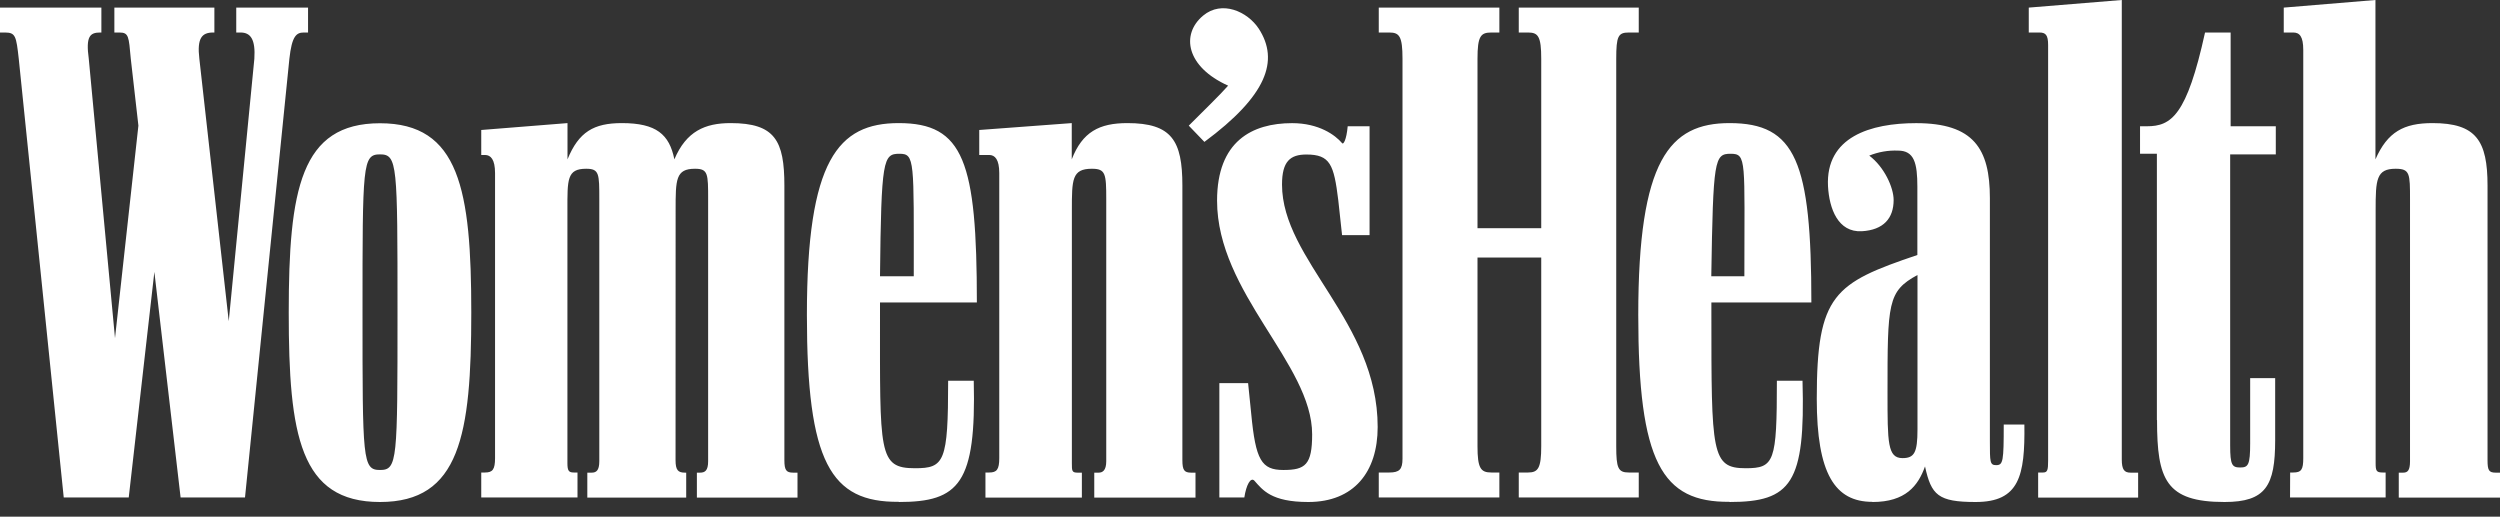 <svg width="150" height="31" viewBox="0 0 150 31" fill="none" xmlns="http://www.w3.org/2000/svg">
<rect x="0" y="0" width="150" height="31" fill="#333333" stroke="none"/>
<g clip-path="url(#clip0_3144_7471)">
<path d="M14.7 29.849L17.363 3.525C17.511 2.175 17.776 1.951 18.225 1.951H18.483V0.456H14.175V1.951H14.437C15.037 1.951 15.336 2.362 15.261 3.525L13.725 19.27L11.961 3.525C11.813 2.289 12.112 1.951 12.787 1.951H12.863V0.456H6.862V1.951H7.163C7.726 1.951 7.726 2.179 7.847 3.525L8.304 7.537L6.9 20.288L5.326 3.525C5.139 2.175 5.401 1.951 6.01 1.951H6.083V0.456H0V1.951H0.301C0.938 1.951 0.974 2.179 1.125 3.525L3.824 29.849H7.724L9.262 16.313L10.836 29.849H14.7ZM40.537 12.6C40.537 10.775 40.537 10.125 41.701 10.125C42.488 10.125 42.488 10.426 42.488 11.961V27.674C42.488 28.238 42.299 28.359 42 28.359H41.813V29.858H47.85V28.359H47.588C47.175 28.359 47.063 28.208 47.063 27.608V11.138C47.063 8.438 46.5 7.386 43.837 7.386C42.299 7.386 41.176 7.875 40.462 9.561C40.163 8.062 39.376 7.386 37.313 7.386C35.624 7.386 34.725 7.913 34.05 9.561V7.386L28.875 7.799V9.299H29.103C29.441 9.299 29.703 9.561 29.703 10.387V27.487C29.703 28.172 29.552 28.35 29.103 28.35H28.875V29.849H34.65V28.35H34.422C34.121 28.35 34.045 28.238 34.045 27.786V12.6C34.045 10.775 34.009 10.125 35.17 10.125C35.958 10.125 35.958 10.426 35.958 11.961V27.674C35.958 28.238 35.77 28.359 35.501 28.359H35.239V29.858H41.172V28.359H41.096C40.683 28.359 40.533 28.208 40.533 27.608L40.537 12.6ZM82.726 29.849H89.962V28.35H89.476C88.837 28.35 88.65 28.087 88.65 26.775V15.45H92.474V26.775C92.474 28.087 92.287 28.35 91.687 28.35H91.126V29.849H98.325V28.35H97.725C97.088 28.35 96.974 28.087 96.974 26.775V3.525C96.974 2.175 97.088 1.951 97.725 1.951H98.325V0.456H91.126V1.951H91.687C92.287 1.951 92.474 2.179 92.474 3.525V13.691H88.65V3.525C88.65 2.175 88.837 1.951 89.476 1.951H89.962V0.456H82.726V1.951H83.363C83.963 1.951 84.15 2.179 84.15 3.525V27.524C84.15 28.163 83.963 28.35 83.363 28.35H82.726V29.849ZM137.402 29.849H143.138V28.35H142.951C142.577 28.35 142.538 28.238 142.538 27.786V12.6C142.538 10.775 142.577 10.125 143.739 10.125C144.601 10.125 144.601 10.426 144.601 11.961V27.674C144.601 28.238 144.451 28.359 144.188 28.359H143.926V29.858H150V28.359H149.738C149.327 28.359 149.252 28.208 149.252 27.608V11.138C149.252 8.438 148.567 7.386 145.95 7.386C144.227 7.386 143.25 7.913 142.527 9.561V0L137.025 0.456V1.951H137.596C137.97 1.951 138.196 2.179 138.196 3.001V27.487C138.196 28.172 138.082 28.35 137.596 28.35H137.409L137.402 29.849ZM22.8 30.12C27.592 30.12 28.277 26.109 28.277 18.759C28.277 11.373 27.565 7.395 22.8 7.395C18.036 7.395 17.324 11.373 17.324 18.759C17.324 26.109 17.997 30.12 22.8 30.12ZM59.136 29.858H64.912V28.359H64.65C64.312 28.359 64.312 28.247 64.312 27.795V12.6C64.312 10.775 64.312 10.125 65.512 10.125C66.338 10.125 66.375 10.426 66.375 11.961V27.674C66.375 28.238 66.146 28.359 65.918 28.359H65.656V29.858H71.73V28.359H71.468C71.055 28.359 70.943 28.208 70.943 27.608V11.138C70.943 8.438 70.306 7.386 67.643 7.386C65.957 7.386 64.944 7.913 64.305 9.561V7.386L58.755 7.799V9.299H59.356C59.693 9.299 59.956 9.561 59.956 10.387V27.487C59.956 28.172 59.805 28.35 59.356 28.35H59.127V29.849L59.136 29.858ZM112.349 30.12C114.337 30.12 115.088 29.146 115.501 27.985C115.875 29.707 116.288 30.12 118.538 30.12C121.162 30.12 121.504 28.546 121.463 25.472H120.224C120.224 27.683 120.188 27.909 119.768 27.909C119.393 27.909 119.393 27.722 119.393 26.483V11.889C119.393 8.922 118.419 7.389 114.969 7.389C112.231 7.389 109.531 8.212 109.68 11.174C109.755 12.525 110.282 13.949 111.706 13.874C113.018 13.801 113.618 13.089 113.618 12C113.618 11.249 113.054 10.013 112.155 9.337C112.702 9.115 113.291 9.013 113.881 9.036C114.857 9.036 115.042 9.787 115.042 11.213V15.3C110.056 16.986 109.006 17.662 109.006 23.925C109.006 28.425 110.095 30.111 112.343 30.111L112.349 30.12ZM103.763 30.12C107.475 30.12 108.326 28.995 108.151 22.846H106.613C106.613 27.722 106.462 28.094 104.737 28.094C102.683 28.094 102.683 27.181 102.683 18.832V18.148H108.682C108.682 9.705 107.747 7.386 103.772 7.386C100.171 7.386 98.296 9.597 98.296 18.898C98.296 27.747 99.719 30.148 103.772 30.109L103.763 30.12ZM53.925 30.12C57.562 30.12 58.575 28.995 58.425 22.846H56.889C56.889 27.722 56.661 28.094 54.899 28.094C52.688 28.094 52.8 27.181 52.8 18.832V18.148H58.612C58.612 9.705 57.825 7.386 53.925 7.386C50.288 7.386 48.414 9.597 48.414 18.898C48.414 27.747 49.838 30.148 53.925 30.109V30.12ZM122.289 29.858H128.288V28.359H127.832C127.455 28.359 127.307 28.172 127.307 27.572V0L121.726 0.456V1.951H122.364C122.739 1.951 122.887 2.099 122.887 2.699V27.638C122.887 28.199 122.85 28.35 122.588 28.35H122.289V29.849V29.858ZM78.496 30.12C81.234 30.12 82.66 28.32 82.66 25.621C82.66 19.284 76.921 15.61 76.921 11.072C76.921 9.684 77.41 9.271 78.384 9.271C79.81 9.271 80.034 9.871 80.296 12.009L80.524 14.109H82.174V7.576H80.862C80.787 8.4 80.6 8.701 80.524 8.587C80.111 8.101 79.137 7.389 77.524 7.389C75.126 7.389 73.024 8.475 73.024 12.037C73.024 17.586 78.729 21.826 78.729 26.063C78.729 27.889 78.318 28.199 77.004 28.199C75.689 28.199 75.338 27.61 75.073 24.824L74.886 22.987H73.161V29.849H74.66C74.774 29.098 75.037 28.612 75.26 28.838C75.758 29.399 76.276 30.12 78.496 30.12ZM129.422 25.21C129.422 28.772 129.947 30.12 133.473 30.12C135.946 30.12 136.51 29.146 136.51 26.41V22.686H135.01V26.588C135.01 27.9 134.896 28.049 134.41 28.049C133.924 28.049 133.81 27.9 133.81 26.736V9.262H136.548V7.576H133.838V1.951H132.302C131.207 6.937 130.276 7.576 128.813 7.576H128.402V9.226H129.413V25.198L129.422 25.21ZM22.8 28.199C21.751 28.199 21.751 27.599 21.751 18.75C21.751 9.862 21.751 9.262 22.8 9.262C23.85 9.262 23.85 9.862 23.85 18.75C23.85 27.638 23.85 28.199 22.8 28.199ZM72.264 8.514C76.013 5.737 76.764 3.637 75.529 1.725C74.845 0.685 73.311 0 72.186 0.938C70.838 2.063 71.176 4.014 73.688 5.139C73.232 5.664 72.186 6.677 71.326 7.539L72.264 8.514ZM114.15 27.487C113.251 27.487 113.251 26.549 113.251 23.587C113.251 18.186 113.251 17.474 115.049 16.5V25.762C115.049 27.149 114.864 27.487 114.15 27.487ZM52.8 16.575C52.875 9.563 52.987 9.226 53.964 9.226C54.899 9.226 54.826 9.6 54.826 16.575H52.8ZM102.677 16.575C102.788 9.563 102.864 9.226 103.838 9.226C104.812 9.226 104.662 9.6 104.662 16.575H102.677Z" fill="white"/>
</g>
<defs>
<clipPath id="clip0_3144_7471">
<rect width="150" height="30.111" fill="white"/>
</clipPath>
</defs>
</svg>
